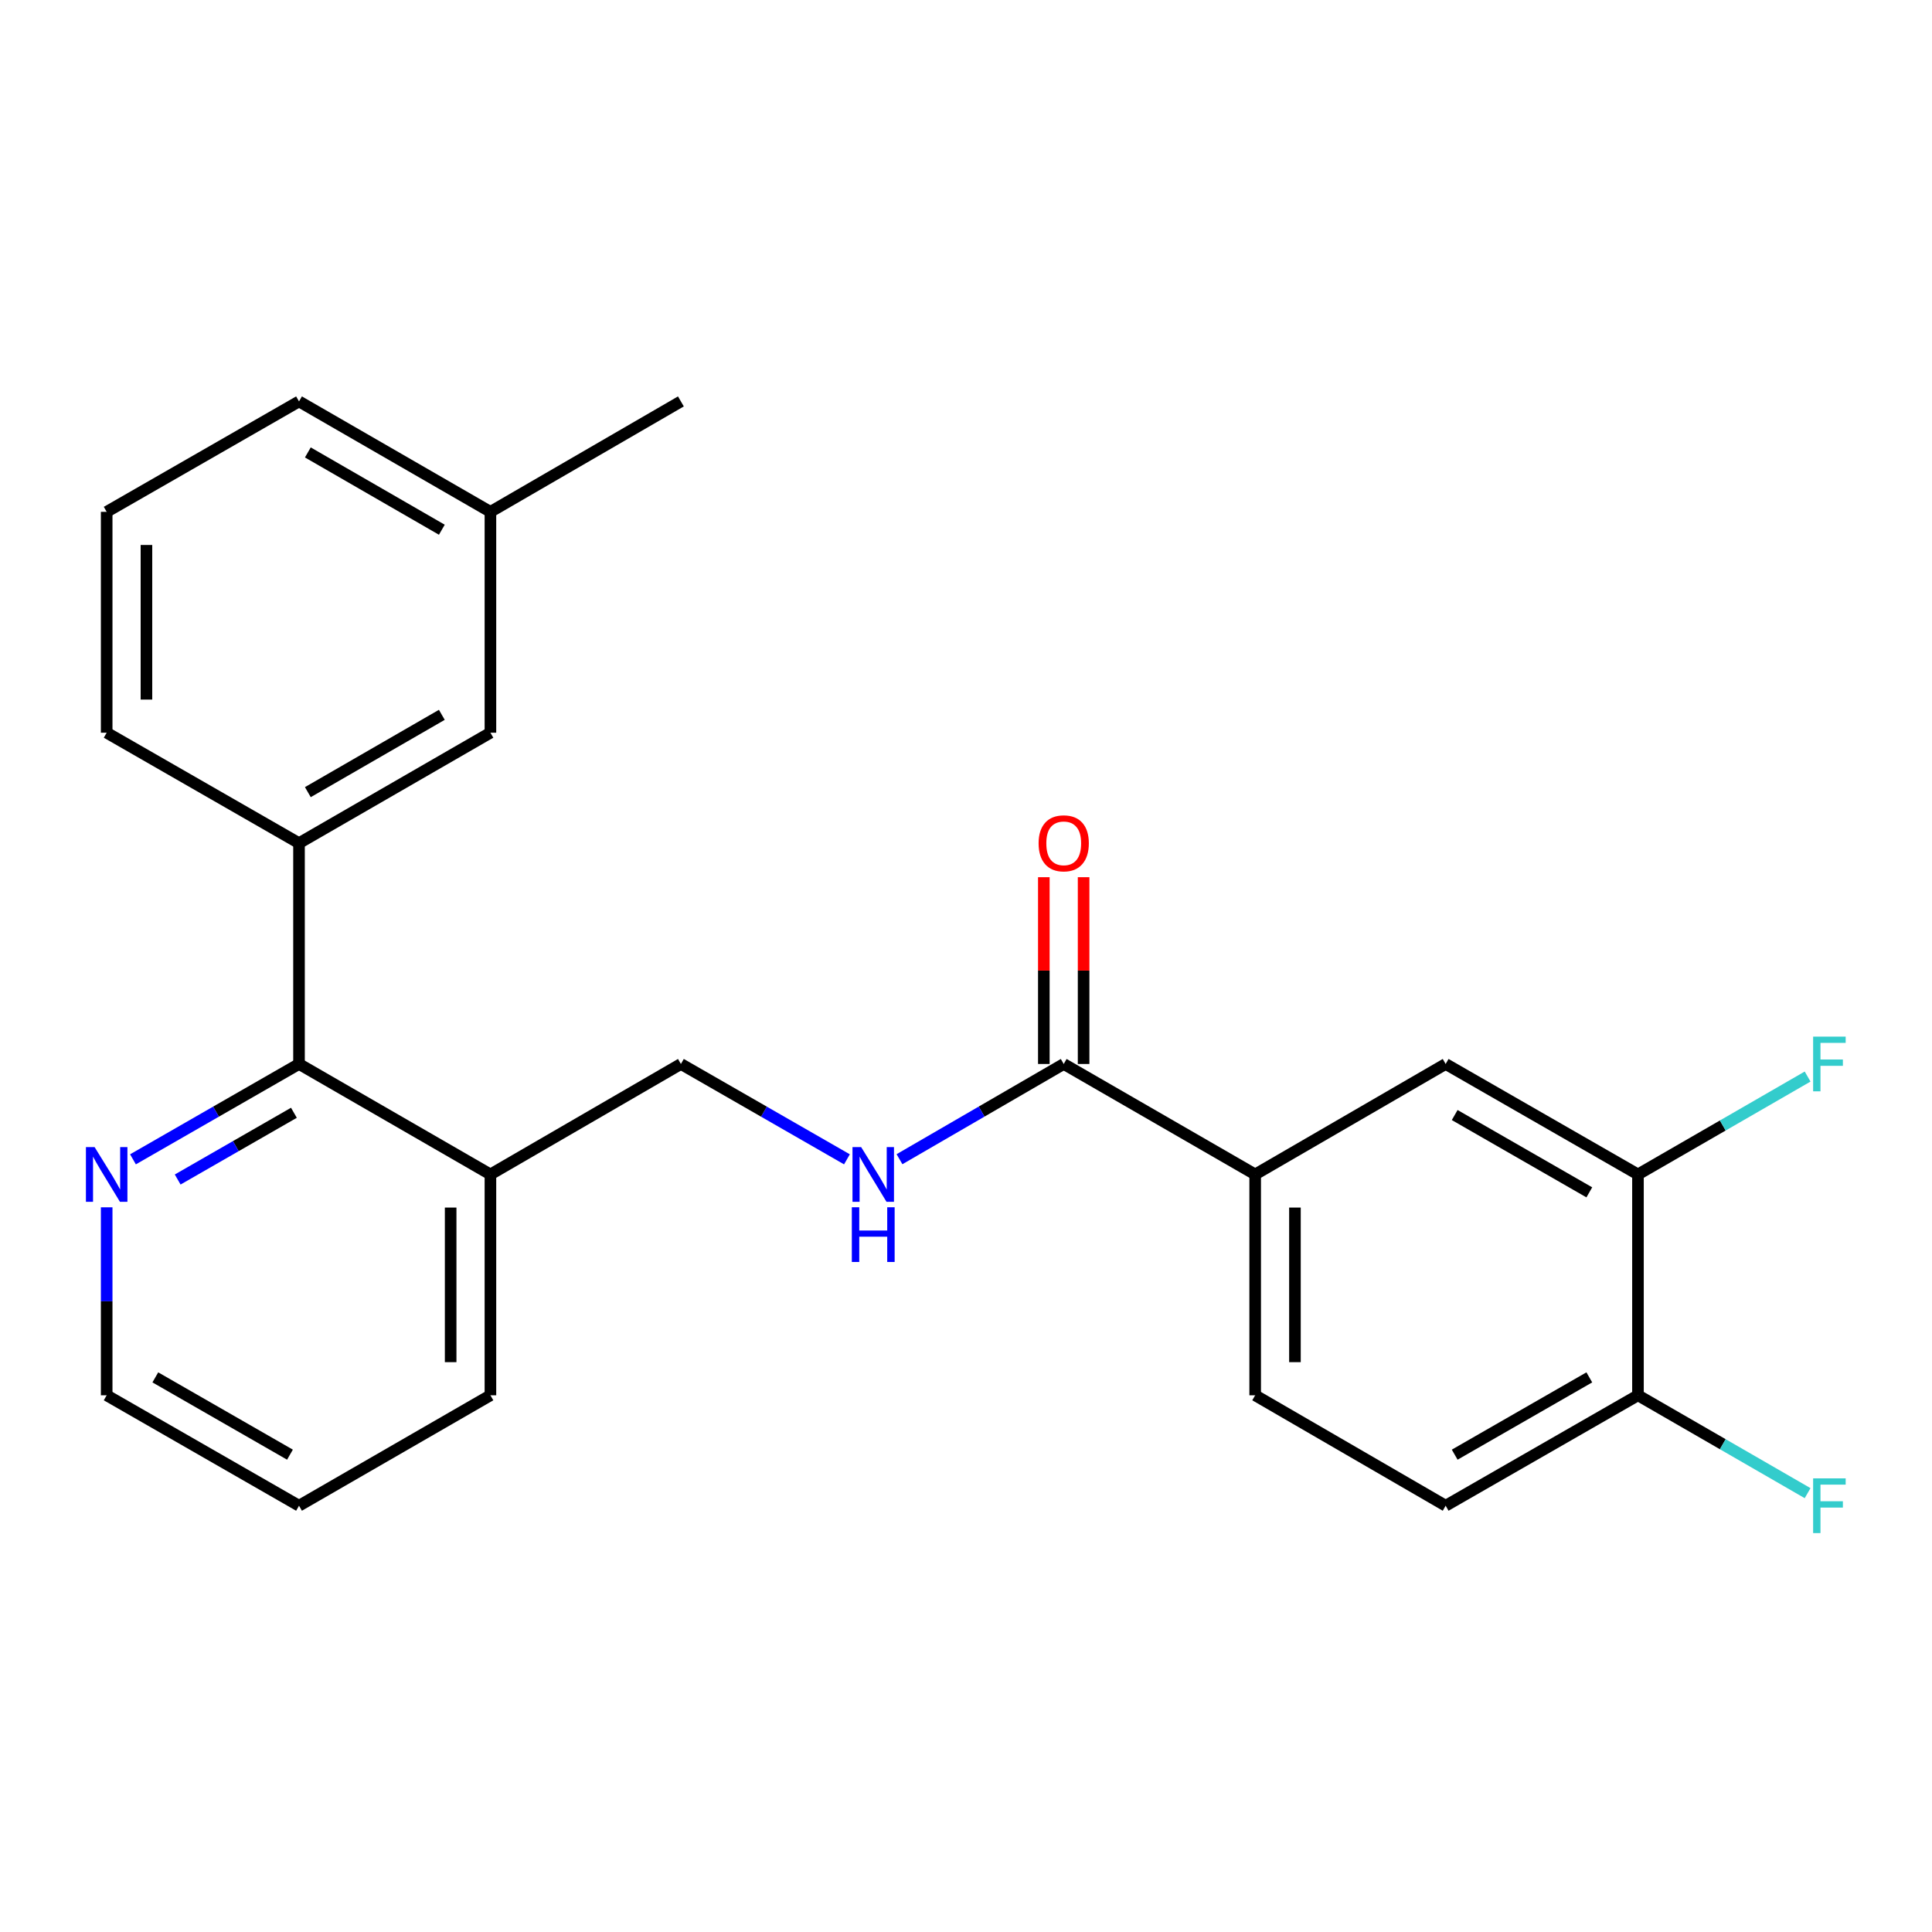 <?xml version='1.0' encoding='iso-8859-1'?>
<svg version='1.1' baseProfile='full'
              xmlns='http://www.w3.org/2000/svg'
                      xmlns:rdkit='http://www.rdkit.org/xml'
                      xmlns:xlink='http://www.w3.org/1999/xlink'
                  xml:space='preserve'
width='1000px' height='1000px' viewBox='0 0 1000 1000'>
<!-- END OF HEADER -->
<rect style='opacity:1.0;fill:#FFFFFF;stroke:none' width='1000' height='1000' x='0' y='0'> </rect>
<path class='bond-2' d='M 550.579,550.713 L 649.675,607.883' style='fill:none;fill-rule:evenodd;stroke:#000000;stroke-width:6px;stroke-linecap:butt;stroke-linejoin:miter;stroke-opacity:1' />
<path class='bond-3' d='M 550.579,550.713 L 508.078,575.358' style='fill:none;fill-rule:evenodd;stroke:#000000;stroke-width:6px;stroke-linecap:butt;stroke-linejoin:miter;stroke-opacity:1' />
<path class='bond-3' d='M 508.078,575.358 L 465.576,600.004' style='fill:none;fill-rule:evenodd;stroke:#0000FF;stroke-width:6px;stroke-linecap:butt;stroke-linejoin:miter;stroke-opacity:1' />
<path class='bond-11' d='M 560.872,550.713 L 560.872,502.375' style='fill:none;fill-rule:evenodd;stroke:#000000;stroke-width:6px;stroke-linecap:butt;stroke-linejoin:miter;stroke-opacity:1' />
<path class='bond-11' d='M 560.872,502.375 L 560.872,454.036' style='fill:none;fill-rule:evenodd;stroke:#FF0000;stroke-width:6px;stroke-linecap:butt;stroke-linejoin:miter;stroke-opacity:1' />
<path class='bond-11' d='M 540.286,550.713 L 540.286,502.375' style='fill:none;fill-rule:evenodd;stroke:#000000;stroke-width:6px;stroke-linecap:butt;stroke-linejoin:miter;stroke-opacity:1' />
<path class='bond-11' d='M 540.286,502.375 L 540.286,454.036' style='fill:none;fill-rule:evenodd;stroke:#FF0000;stroke-width:6px;stroke-linecap:butt;stroke-linejoin:miter;stroke-opacity:1' />
<path class='bond-0' d='M 154.768,550.713 L 253.841,607.883' style='fill:none;fill-rule:evenodd;stroke:#000000;stroke-width:6px;stroke-linecap:butt;stroke-linejoin:miter;stroke-opacity:1' />
<path class='bond-1' d='M 154.768,550.713 L 154.768,436.419' style='fill:none;fill-rule:evenodd;stroke:#000000;stroke-width:6px;stroke-linecap:butt;stroke-linejoin:miter;stroke-opacity:1' />
<path class='bond-7' d='M 154.768,550.713 L 111.796,575.39' style='fill:none;fill-rule:evenodd;stroke:#000000;stroke-width:6px;stroke-linecap:butt;stroke-linejoin:miter;stroke-opacity:1' />
<path class='bond-7' d='M 111.796,575.39 L 68.825,600.068' style='fill:none;fill-rule:evenodd;stroke:#0000FF;stroke-width:6px;stroke-linecap:butt;stroke-linejoin:miter;stroke-opacity:1' />
<path class='bond-7' d='M 152.128,575.968 L 122.048,593.242' style='fill:none;fill-rule:evenodd;stroke:#000000;stroke-width:6px;stroke-linecap:butt;stroke-linejoin:miter;stroke-opacity:1' />
<path class='bond-7' d='M 122.048,593.242 L 91.968,610.516' style='fill:none;fill-rule:evenodd;stroke:#0000FF;stroke-width:6px;stroke-linecap:butt;stroke-linejoin:miter;stroke-opacity:1' />
<path class='bond-10' d='M 154.768,436.419 L 253.841,379.248' style='fill:none;fill-rule:evenodd;stroke:#000000;stroke-width:6px;stroke-linecap:butt;stroke-linejoin:miter;stroke-opacity:1' />
<path class='bond-10' d='M 159.34,410.013 L 228.691,369.994' style='fill:none;fill-rule:evenodd;stroke:#000000;stroke-width:6px;stroke-linecap:butt;stroke-linejoin:miter;stroke-opacity:1' />
<path class='bond-17' d='M 154.768,436.419 L 55.215,379.248' style='fill:none;fill-rule:evenodd;stroke:#000000;stroke-width:6px;stroke-linecap:butt;stroke-linejoin:miter;stroke-opacity:1' />
<path class='bond-5' d='M 649.675,607.883 L 748.268,550.713' style='fill:none;fill-rule:evenodd;stroke:#000000;stroke-width:6px;stroke-linecap:butt;stroke-linejoin:miter;stroke-opacity:1' />
<path class='bond-12' d='M 649.675,607.883 L 649.675,722.201' style='fill:none;fill-rule:evenodd;stroke:#000000;stroke-width:6px;stroke-linecap:butt;stroke-linejoin:miter;stroke-opacity:1' />
<path class='bond-12' d='M 670.26,625.031 L 670.26,705.053' style='fill:none;fill-rule:evenodd;stroke:#000000;stroke-width:6px;stroke-linecap:butt;stroke-linejoin:miter;stroke-opacity:1' />
<path class='bond-9' d='M 438.377,600.068 L 395.405,575.39' style='fill:none;fill-rule:evenodd;stroke:#0000FF;stroke-width:6px;stroke-linecap:butt;stroke-linejoin:miter;stroke-opacity:1' />
<path class='bond-9' d='M 395.405,575.39 L 352.433,550.713' style='fill:none;fill-rule:evenodd;stroke:#000000;stroke-width:6px;stroke-linecap:butt;stroke-linejoin:miter;stroke-opacity:1' />
<path class='bond-4' d='M 847.809,607.883 L 748.268,550.713' style='fill:none;fill-rule:evenodd;stroke:#000000;stroke-width:6px;stroke-linecap:butt;stroke-linejoin:miter;stroke-opacity:1' />
<path class='bond-4' d='M 822.626,617.159 L 752.947,577.14' style='fill:none;fill-rule:evenodd;stroke:#000000;stroke-width:6px;stroke-linecap:butt;stroke-linejoin:miter;stroke-opacity:1' />
<path class='bond-14' d='M 847.809,607.883 L 891.712,582.553' style='fill:none;fill-rule:evenodd;stroke:#000000;stroke-width:6px;stroke-linecap:butt;stroke-linejoin:miter;stroke-opacity:1' />
<path class='bond-14' d='M 891.712,582.553 L 935.614,557.222' style='fill:none;fill-rule:evenodd;stroke:#33CCCC;stroke-width:6px;stroke-linecap:butt;stroke-linejoin:miter;stroke-opacity:1' />
<path class='bond-24' d='M 847.809,607.883 L 847.809,722.201' style='fill:none;fill-rule:evenodd;stroke:#000000;stroke-width:6px;stroke-linecap:butt;stroke-linejoin:miter;stroke-opacity:1' />
<path class='bond-6' d='M 253.841,607.883 L 352.433,550.713' style='fill:none;fill-rule:evenodd;stroke:#000000;stroke-width:6px;stroke-linecap:butt;stroke-linejoin:miter;stroke-opacity:1' />
<path class='bond-19' d='M 253.841,607.883 L 253.841,722.201' style='fill:none;fill-rule:evenodd;stroke:#000000;stroke-width:6px;stroke-linecap:butt;stroke-linejoin:miter;stroke-opacity:1' />
<path class='bond-19' d='M 233.255,625.031 L 233.255,705.053' style='fill:none;fill-rule:evenodd;stroke:#000000;stroke-width:6px;stroke-linecap:butt;stroke-linejoin:miter;stroke-opacity:1' />
<path class='bond-25' d='M 55.215,624.901 L 55.215,673.551' style='fill:none;fill-rule:evenodd;stroke:#0000FF;stroke-width:6px;stroke-linecap:butt;stroke-linejoin:miter;stroke-opacity:1' />
<path class='bond-25' d='M 55.215,673.551 L 55.215,722.201' style='fill:none;fill-rule:evenodd;stroke:#000000;stroke-width:6px;stroke-linecap:butt;stroke-linejoin:miter;stroke-opacity:1' />
<path class='bond-8' d='M 847.809,722.201 L 748.268,779.36' style='fill:none;fill-rule:evenodd;stroke:#000000;stroke-width:6px;stroke-linecap:butt;stroke-linejoin:miter;stroke-opacity:1' />
<path class='bond-8' d='M 822.627,712.923 L 752.948,752.934' style='fill:none;fill-rule:evenodd;stroke:#000000;stroke-width:6px;stroke-linecap:butt;stroke-linejoin:miter;stroke-opacity:1' />
<path class='bond-15' d='M 847.809,722.201 L 891.712,747.527' style='fill:none;fill-rule:evenodd;stroke:#000000;stroke-width:6px;stroke-linecap:butt;stroke-linejoin:miter;stroke-opacity:1' />
<path class='bond-15' d='M 891.712,747.527 L 935.614,772.853' style='fill:none;fill-rule:evenodd;stroke:#33CCCC;stroke-width:6px;stroke-linecap:butt;stroke-linejoin:miter;stroke-opacity:1' />
<path class='bond-16' d='M 253.841,379.248 L 253.841,264.931' style='fill:none;fill-rule:evenodd;stroke:#000000;stroke-width:6px;stroke-linecap:butt;stroke-linejoin:miter;stroke-opacity:1' />
<path class='bond-13' d='M 649.675,722.201 L 748.268,779.36' style='fill:none;fill-rule:evenodd;stroke:#000000;stroke-width:6px;stroke-linecap:butt;stroke-linejoin:miter;stroke-opacity:1' />
<path class='bond-22' d='M 253.841,264.931 L 352.433,207.772' style='fill:none;fill-rule:evenodd;stroke:#000000;stroke-width:6px;stroke-linecap:butt;stroke-linejoin:miter;stroke-opacity:1' />
<path class='bond-26' d='M 253.841,264.931 L 154.768,207.772' style='fill:none;fill-rule:evenodd;stroke:#000000;stroke-width:6px;stroke-linecap:butt;stroke-linejoin:miter;stroke-opacity:1' />
<path class='bond-26' d='M 228.693,274.188 L 159.342,234.177' style='fill:none;fill-rule:evenodd;stroke:#000000;stroke-width:6px;stroke-linecap:butt;stroke-linejoin:miter;stroke-opacity:1' />
<path class='bond-18' d='M 55.215,379.248 L 55.215,264.931' style='fill:none;fill-rule:evenodd;stroke:#000000;stroke-width:6px;stroke-linecap:butt;stroke-linejoin:miter;stroke-opacity:1' />
<path class='bond-18' d='M 75.8,362.101 L 75.8,282.079' style='fill:none;fill-rule:evenodd;stroke:#000000;stroke-width:6px;stroke-linecap:butt;stroke-linejoin:miter;stroke-opacity:1' />
<path class='bond-21' d='M 55.215,264.931 L 154.768,207.772' style='fill:none;fill-rule:evenodd;stroke:#000000;stroke-width:6px;stroke-linecap:butt;stroke-linejoin:miter;stroke-opacity:1' />
<path class='bond-23' d='M 253.841,722.201 L 154.768,779.36' style='fill:none;fill-rule:evenodd;stroke:#000000;stroke-width:6px;stroke-linecap:butt;stroke-linejoin:miter;stroke-opacity:1' />
<path class='bond-20' d='M 55.215,722.201 L 154.768,779.36' style='fill:none;fill-rule:evenodd;stroke:#000000;stroke-width:6px;stroke-linecap:butt;stroke-linejoin:miter;stroke-opacity:1' />
<path class='bond-20' d='M 80.397,712.923 L 150.085,752.934' style='fill:none;fill-rule:evenodd;stroke:#000000;stroke-width:6px;stroke-linecap:butt;stroke-linejoin:miter;stroke-opacity:1' />
<path  class='atom-4' d='M 445.727 593.723
L 455.007 608.723
Q 455.927 610.203, 457.407 612.883
Q 458.887 615.563, 458.967 615.723
L 458.967 593.723
L 462.727 593.723
L 462.727 622.043
L 458.847 622.043
L 448.887 605.643
Q 447.727 603.723, 446.487 601.523
Q 445.287 599.323, 444.927 598.643
L 444.927 622.043
L 441.247 622.043
L 441.247 593.723
L 445.727 593.723
' fill='#0000FF'/>
<path  class='atom-4' d='M 440.907 624.875
L 444.747 624.875
L 444.747 636.915
L 459.227 636.915
L 459.227 624.875
L 463.067 624.875
L 463.067 653.195
L 459.227 653.195
L 459.227 640.115
L 444.747 640.115
L 444.747 653.195
L 440.907 653.195
L 440.907 624.875
' fill='#0000FF'/>
<path  class='atom-8' d='M 48.955 593.723
L 58.235 608.723
Q 59.155 610.203, 60.635 612.883
Q 62.115 615.563, 62.195 615.723
L 62.195 593.723
L 65.955 593.723
L 65.955 622.043
L 62.075 622.043
L 52.115 605.643
Q 50.955 603.723, 49.715 601.523
Q 48.515 599.323, 48.155 598.643
L 48.155 622.043
L 44.475 622.043
L 44.475 593.723
L 48.955 593.723
' fill='#0000FF'/>
<path  class='atom-12' d='M 537.579 436.499
Q 537.579 429.699, 540.939 425.899
Q 544.299 422.099, 550.579 422.099
Q 556.859 422.099, 560.219 425.899
Q 563.579 429.699, 563.579 436.499
Q 563.579 443.379, 560.179 447.299
Q 556.779 451.179, 550.579 451.179
Q 544.339 451.179, 540.939 447.299
Q 537.579 443.419, 537.579 436.499
M 550.579 447.979
Q 554.899 447.979, 557.219 445.099
Q 559.579 442.179, 559.579 436.499
Q 559.579 430.939, 557.219 428.139
Q 554.899 425.299, 550.579 425.299
Q 546.259 425.299, 543.899 428.099
Q 541.579 430.899, 541.579 436.499
Q 541.579 442.219, 543.899 445.099
Q 546.259 447.979, 550.579 447.979
' fill='#FF0000'/>
<path  class='atom-15' d='M 938.474 536.553
L 955.314 536.553
L 955.314 539.793
L 942.274 539.793
L 942.274 548.393
L 953.874 548.393
L 953.874 551.673
L 942.274 551.673
L 942.274 564.873
L 938.474 564.873
L 938.474 536.553
' fill='#33CCCC'/>
<path  class='atom-16' d='M 938.474 765.2
L 955.314 765.2
L 955.314 768.44
L 942.274 768.44
L 942.274 777.04
L 953.874 777.04
L 953.874 780.32
L 942.274 780.32
L 942.274 793.52
L 938.474 793.52
L 938.474 765.2
' fill='#33CCCC'/>
</svg>

